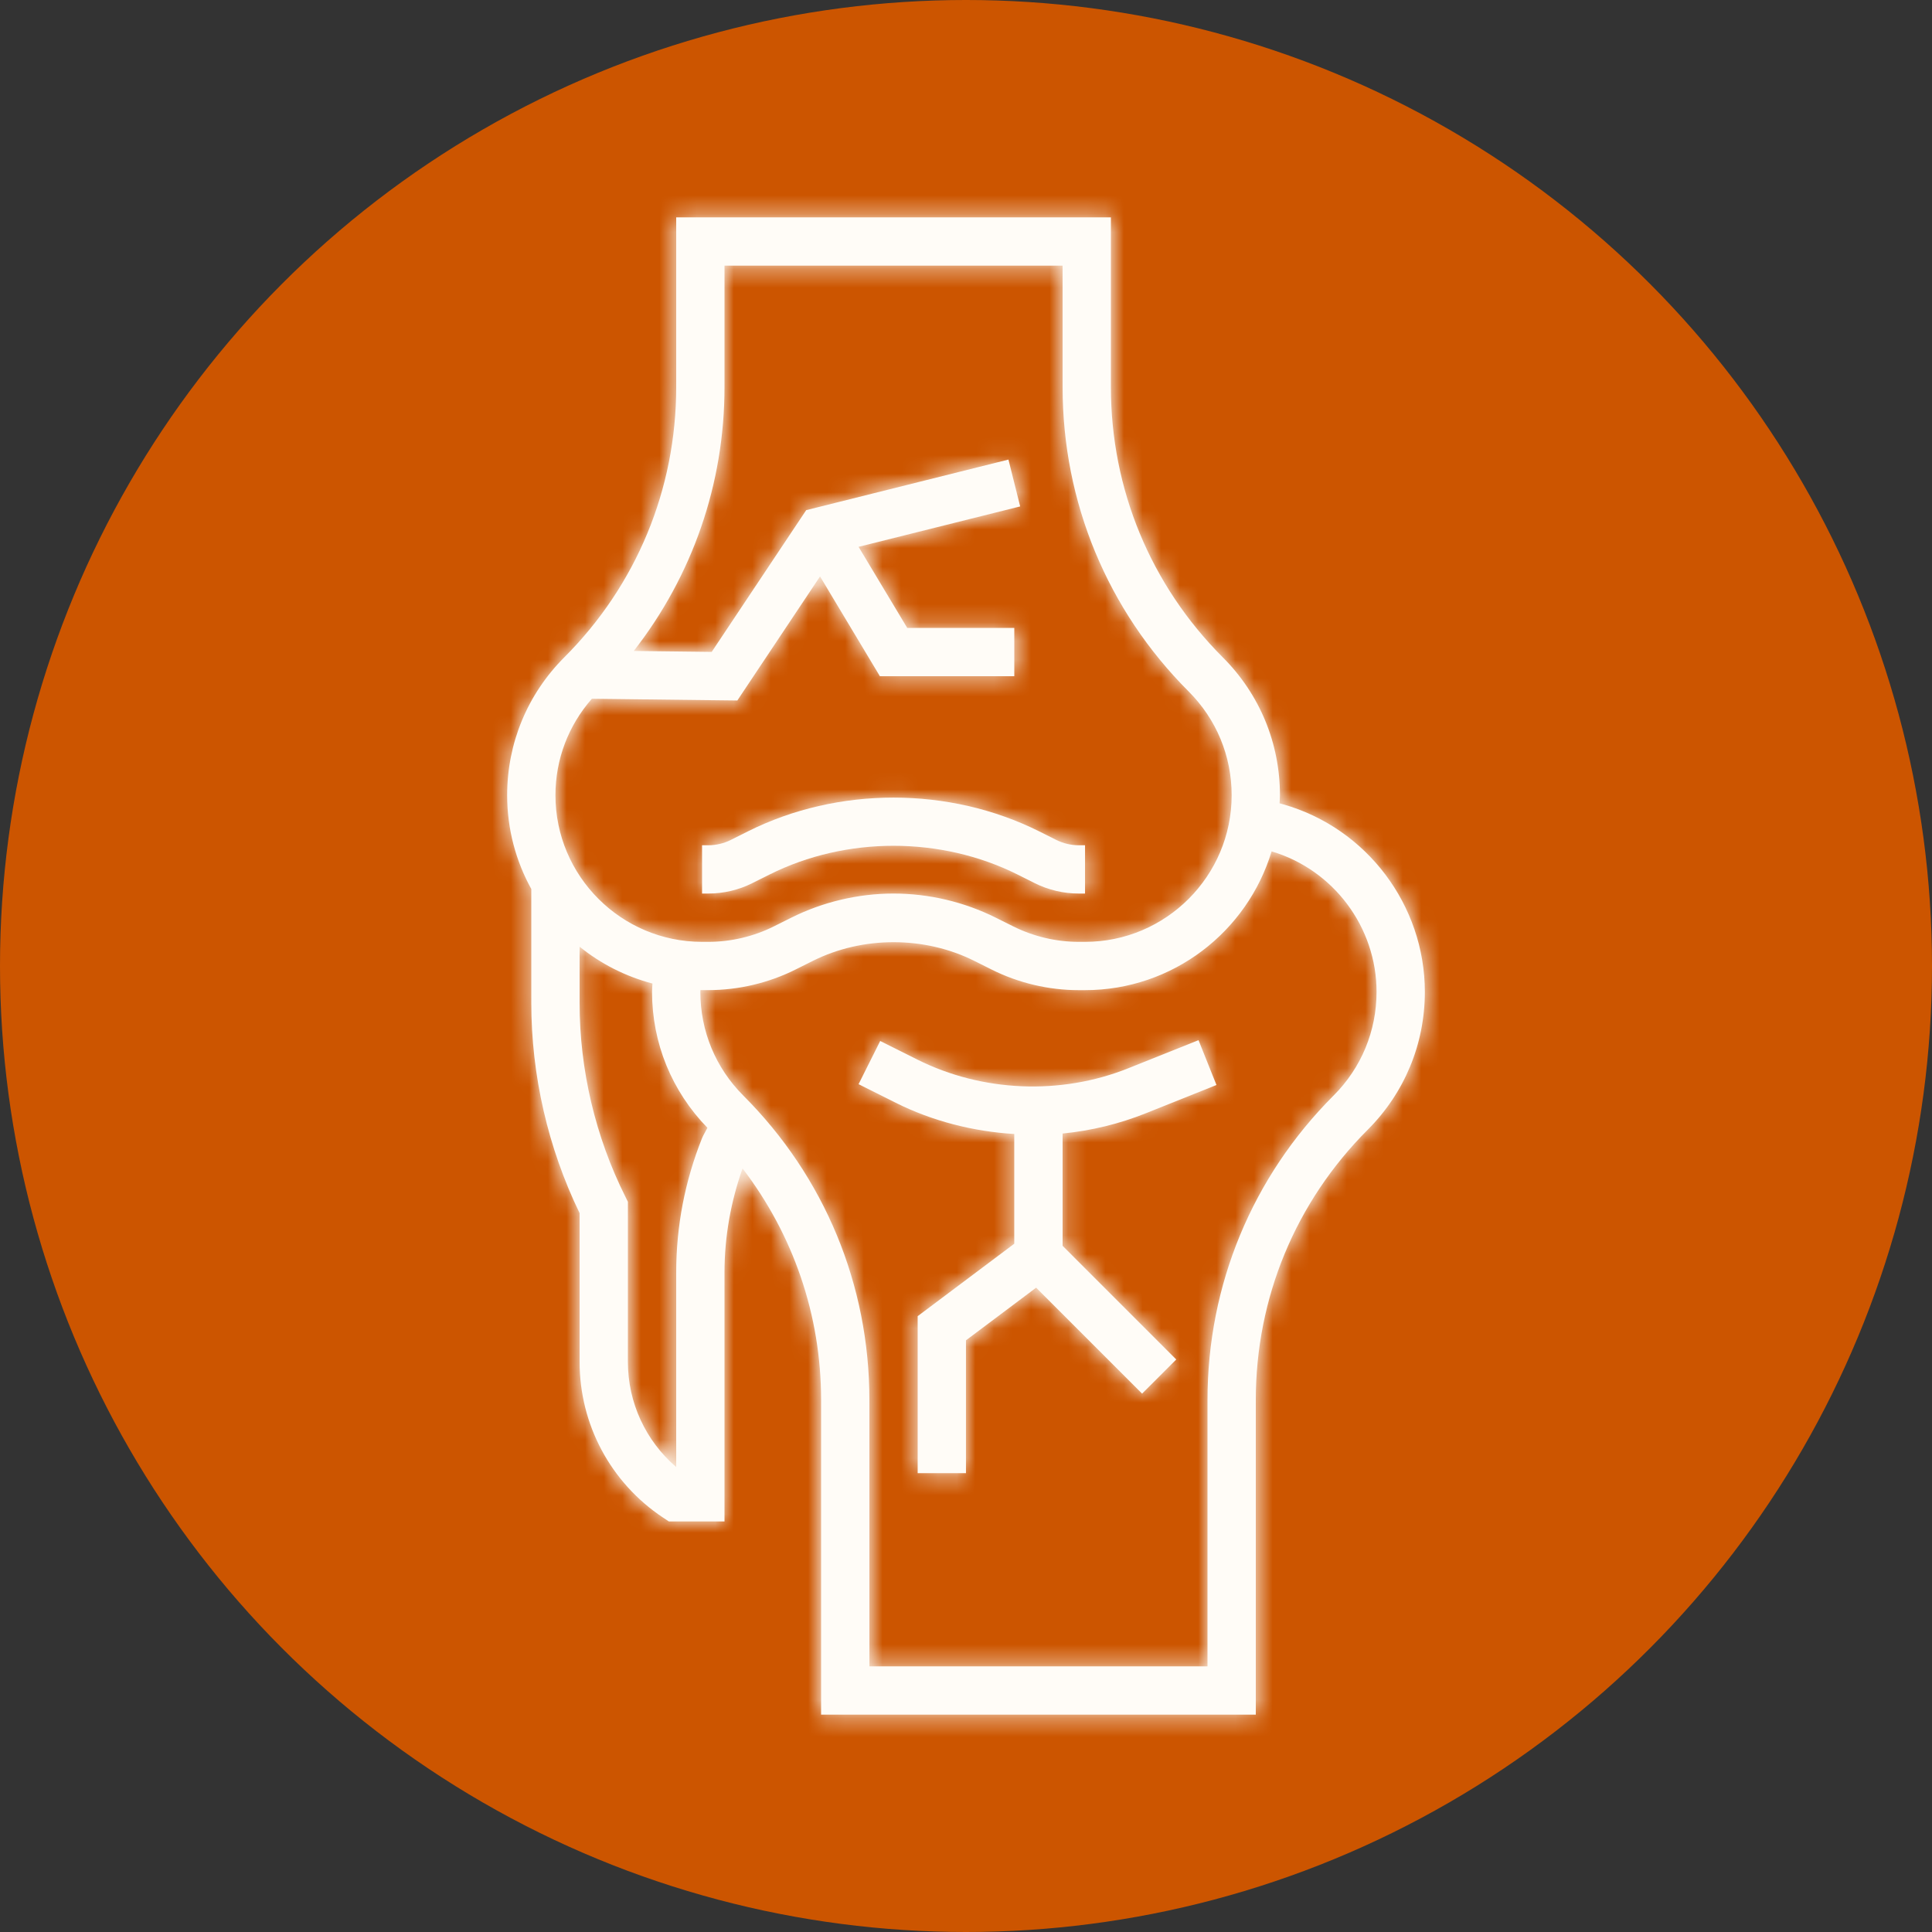 <svg xmlns="http://www.w3.org/2000/svg" fill="none" viewBox="0 0 104 104" height="104" width="104">
<rect x="0" y="0" width="104" height="104" fill="#333333" stroke="none"/>
<circle fill="#CC5500" r="52" cy="52" cx="52"></circle>
<mask fill="white" id="path-2-inside-1_984_1663">
<path d="M40.493 47.542L41.429 47.074C45.55 45.015 50.645 45.014 54.77 47.074L55.698 47.539C56.431 47.906 57.252 48.1 58.069 48.1H58.407V45.5H58.069C57.653 45.5 57.235 45.401 56.863 45.215L55.935 44.75C51.088 42.33 45.108 42.33 40.269 44.748L39.33 45.218C38.962 45.402 38.546 45.5 38.13 45.5H37.792V48.1H38.13C38.949 48.1 39.767 47.907 40.493 47.542Z"></path>
</mask>
<path fill="#FFFCF7" d="M40.493 47.542L41.429 47.074C45.55 45.015 50.645 45.014 54.77 47.074L55.698 47.539C56.431 47.906 57.252 48.1 58.069 48.1H58.407V45.5H58.069C57.653 45.5 57.235 45.401 56.863 45.215L55.935 44.75C51.088 42.33 45.108 42.33 40.269 44.748L39.33 45.218C38.962 45.402 38.546 45.5 38.13 45.5H37.792V48.1H38.13C38.949 48.1 39.767 47.907 40.493 47.542Z"></path>
<path mask="url(#path-2-inside-1_984_1663)" fill="#FFFCF7" d="M40.493 47.542L34.903 36.362L34.891 36.368L34.879 36.374L40.493 47.542ZM41.429 47.074L35.842 35.892L35.839 35.894L41.429 47.074ZM54.77 47.074L60.373 35.9L60.364 35.896L60.356 35.892L54.77 47.074ZM55.698 47.539L50.096 58.714L50.108 58.72L55.698 47.539ZM58.407 48.1V60.6H70.907V48.1H58.407ZM58.407 45.5H70.907V33H58.407V45.5ZM56.863 45.215L51.26 56.389L51.273 56.395L56.863 45.215ZM55.935 44.75L61.538 33.576L61.528 33.571L61.518 33.566L55.935 44.75ZM40.269 44.748L34.682 33.566L34.678 33.568L40.269 44.748ZM39.33 45.218L33.74 34.037L33.732 34.041L33.724 34.045L39.33 45.218ZM37.792 45.5V33H25.292V45.5H37.792ZM37.792 48.1H25.292V60.6H37.792V48.1ZM46.084 58.722L47.02 58.254L35.839 35.894L34.903 36.362L46.084 58.722ZM47.017 58.256C47.621 57.954 48.577 57.953 49.184 58.257L60.356 35.892C52.714 32.074 43.48 32.076 35.842 35.892L47.017 58.256ZM49.167 58.248L50.096 58.714L61.301 36.365L60.373 35.9L49.167 58.248ZM50.108 58.72C52.574 59.953 55.308 60.6 58.069 60.6V35.6C59.195 35.6 60.289 35.859 61.288 36.359L50.108 58.72ZM58.069 60.6H58.407V35.6H58.069V60.6ZM70.907 48.1V45.5H45.907V48.1H70.907ZM58.407 33H58.069V58H58.407V33ZM58.069 33C59.593 33 61.088 33.352 62.453 34.035L51.273 56.395C53.381 57.45 55.714 58 58.069 58V33ZM62.466 34.041L61.538 33.576L50.332 55.924L51.26 56.389L62.466 34.041ZM61.518 33.566C53.159 29.393 43.041 29.39 34.682 33.566L45.855 55.931C47.175 55.271 49.018 55.268 50.352 55.934L61.518 33.566ZM34.678 33.568L33.74 34.037L44.92 56.398L45.859 55.929L34.678 33.568ZM33.724 34.045C35.123 33.343 36.63 33 38.13 33V58C40.462 58 42.801 57.462 44.936 56.39L33.724 34.045ZM38.13 33H37.792V58H38.13V33ZM25.292 45.5V48.1H50.292V45.5H25.292ZM37.792 60.6H38.13V35.6H37.792V60.6ZM38.13 60.6C40.876 60.6 43.619 59.962 46.108 58.71L34.879 36.374C35.915 35.853 37.022 35.6 38.13 35.6V60.6Z"></path>
<mask fill="white" id="path-4-inside-2_984_1663">
<path d="M69.086 43.3L68.879 43.242C68.884 43.096 68.9 42.953 68.9 42.807C68.9 40.005 67.808 37.37 65.827 35.388C61.94 31.501 59.8 26.334 59.8 20.837V11.7H36.4V20.837C36.4 26.334 34.26 31.501 30.373 35.387C28.392 37.37 27.3 40.005 27.3 42.807C27.3 44.638 27.773 46.358 28.6 47.857V53.986C28.6 57.887 29.498 61.793 31.2 65.303V73.313C31.2 76.684 32.874 79.812 35.678 81.683L36.006 81.9H39V68.499C39 66.564 39.344 64.673 39.972 62.898C42.702 66.465 44.2 70.793 44.2 75.361V92.3H67.6V75.362C67.6 69.866 69.74 64.698 73.627 60.812C75.608 58.83 76.7 56.195 76.7 53.392C76.7 48.728 73.569 44.578 69.086 43.3ZM31.86 37.614L39.69 37.708L44.143 31.029L47.364 36.4H54.6V33.8H48.836L46.217 29.436L54.916 27.261L54.285 24.739L43.398 27.461L38.311 35.092L34.116 35.041C37.271 30.993 39 26.053 39 20.837V14.3H57.2V20.837C57.2 27.028 59.61 32.848 63.988 37.225C65.48 38.718 66.3 40.699 66.3 42.807C66.3 47.158 62.759 50.7 58.407 50.7H58.071C56.851 50.7 55.631 50.411 54.541 49.866L53.607 49.4C51.905 48.55 50.002 48.1 48.1 48.1C46.198 48.1 44.293 48.55 42.593 49.4L41.66 49.866C40.57 50.411 39.349 50.7 38.13 50.7H37.793C33.441 50.7 29.9 47.158 29.9 42.807C29.9 40.874 30.597 39.053 31.86 37.614ZM36.4 68.499V78.971C34.758 77.563 33.8 75.506 33.8 73.312V64.692L33.663 64.417C32.051 61.197 31.2 57.59 31.2 53.986V50.96C32.336 51.88 33.669 52.56 35.122 52.944C35.115 53.093 35.1 53.242 35.1 53.392C35.1 56.148 36.161 58.739 38.081 60.71C37.849 61.127 37.814 61.212 37.792 61.266C36.868 63.578 36.4 66.011 36.4 68.499ZM71.788 58.973C67.41 63.35 65 69.17 65 75.362V89.7H46.8V75.362C46.8 69.171 44.39 63.351 40.011 58.974C38.52 57.482 37.7 55.501 37.7 53.392C37.7 53.359 37.704 53.327 37.705 53.294C37.735 53.294 37.764 53.298 37.793 53.298H38.13C39.751 53.298 41.375 52.915 42.823 52.191L43.757 51.724C46.44 50.383 49.761 50.383 52.446 51.724L53.379 52.191C54.826 52.916 56.448 53.3 58.069 53.3H58.406C63.141 53.3 67.149 50.146 68.45 45.83C71.779 46.815 74.1 49.911 74.1 53.392C74.1 55.501 73.279 57.482 71.788 58.973Z"></path>
</mask>
<path fill="#FFFCF7" d="M69.086 43.3L68.879 43.242C68.884 43.096 68.9 42.953 68.9 42.807C68.9 40.005 67.808 37.37 65.827 35.388C61.94 31.501 59.8 26.334 59.8 20.837V11.7H36.4V20.837C36.4 26.334 34.26 31.501 30.373 35.387C28.392 37.37 27.3 40.005 27.3 42.807C27.3 44.638 27.773 46.358 28.6 47.857V53.986C28.6 57.887 29.498 61.793 31.2 65.303V73.313C31.2 76.684 32.874 79.812 35.678 81.683L36.006 81.9H39V68.499C39 66.564 39.344 64.673 39.972 62.898C42.702 66.465 44.2 70.793 44.2 75.361V92.3H67.6V75.362C67.6 69.866 69.74 64.698 73.627 60.812C75.608 58.83 76.7 56.195 76.7 53.392C76.7 48.728 73.569 44.578 69.086 43.3ZM31.86 37.614L39.69 37.708L44.143 31.029L47.364 36.4H54.6V33.8H48.836L46.217 29.436L54.916 27.261L54.285 24.739L43.398 27.461L38.311 35.092L34.116 35.041C37.271 30.993 39 26.053 39 20.837V14.3H57.2V20.837C57.2 27.028 59.61 32.848 63.988 37.225C65.48 38.718 66.3 40.699 66.3 42.807C66.3 47.158 62.759 50.7 58.407 50.7H58.071C56.851 50.7 55.631 50.411 54.541 49.866L53.607 49.4C51.905 48.55 50.002 48.1 48.1 48.1C46.198 48.1 44.293 48.55 42.593 49.4L41.66 49.866C40.57 50.411 39.349 50.7 38.13 50.7H37.793C33.441 50.7 29.9 47.158 29.9 42.807C29.9 40.874 30.597 39.053 31.86 37.614ZM36.4 68.499V78.971C34.758 77.563 33.8 75.506 33.8 73.312V64.692L33.663 64.417C32.051 61.197 31.2 57.59 31.2 53.986V50.96C32.336 51.88 33.669 52.56 35.122 52.944C35.115 53.093 35.1 53.242 35.1 53.392C35.1 56.148 36.161 58.739 38.081 60.71C37.849 61.127 37.814 61.212 37.792 61.266C36.868 63.578 36.4 66.011 36.4 68.499ZM71.788 58.973C67.41 63.35 65 69.17 65 75.362V89.7H46.8V75.362C46.8 69.171 44.39 63.351 40.011 58.974C38.52 57.482 37.7 55.501 37.7 53.392C37.7 53.359 37.704 53.327 37.705 53.294C37.735 53.294 37.764 53.298 37.793 53.298H38.13C39.751 53.298 41.375 52.915 42.823 52.191L43.757 51.724C46.44 50.383 49.761 50.383 52.446 51.724L53.379 52.191C54.826 52.916 56.448 53.3 58.069 53.3H58.406C63.141 53.3 67.149 50.146 68.45 45.83C71.779 46.815 74.1 49.911 74.1 53.392C74.1 55.501 73.279 57.482 71.788 58.973Z"></path>
<path mask="url(#path-4-inside-2_984_1663)" fill="#FFFCF7" d="M69.086 43.3L72.512 31.279L72.501 31.276L72.49 31.273L69.086 43.3ZM68.879 43.242L56.387 42.795L56.037 52.598L65.475 55.269L68.879 43.242ZM59.8 11.7H72.3V-0.8H59.8V11.7ZM36.4 11.7V-0.8H23.9V11.7H36.4ZM30.373 35.387L21.536 26.547L21.531 26.551L30.373 35.387ZM28.6 47.857H41.1V44.638L39.545 41.819L28.6 47.857ZM31.2 65.303H43.7V62.432L42.448 59.849L31.2 65.303ZM35.678 81.683L28.741 92.081L28.757 92.092L28.773 92.102L35.678 81.683ZM36.006 81.9L29.101 92.319L32.24 94.4H36.006V81.9ZM39 81.9V94.4H51.5V81.9H39ZM39.972 62.898L49.899 55.301L35.878 36.98L28.187 58.731L39.972 62.898ZM44.2 92.3H31.7V104.8H44.2V92.3ZM67.6 92.3V104.8H80.1V92.3H67.6ZM73.627 60.812L82.464 69.653L82.468 69.648L73.627 60.812ZM31.86 37.614L32.01 25.115L26.261 25.046L22.467 29.366L31.86 37.614ZM39.69 37.708L39.541 50.207L46.326 50.288L50.09 44.642L39.69 37.708ZM44.143 31.029L54.862 24.599L44.7 7.659L33.742 24.095L44.143 31.029ZM47.364 36.4L36.645 42.83L40.286 48.9H47.364V36.4ZM54.6 36.4V48.9H67.1V36.4H54.6ZM54.6 33.8H67.1V21.3H54.6V33.8ZM48.836 33.8L38.117 40.23L41.758 46.3H48.836V33.8ZM46.217 29.436L43.185 17.309L26.82 21.401L35.498 35.866L46.217 29.436ZM54.916 27.261L57.948 39.387L70.074 36.355L67.043 24.229L54.916 27.261ZM54.285 24.739L66.412 21.707L63.38 9.58L51.253 12.612L54.285 24.739ZM43.398 27.461L40.366 15.334L35.677 16.506L32.997 20.528L43.398 27.461ZM38.311 35.092L38.16 47.591L44.947 47.673L48.712 42.025L38.311 35.092ZM34.116 35.041L24.256 27.357L8.763 47.236L33.965 47.54L34.116 35.041ZM39 14.3V1.8H26.5V14.3H39ZM57.2 14.3H69.7V1.8H57.2V14.3ZM63.988 37.225L72.831 28.39L72.826 28.385L63.988 37.225ZM54.541 49.866L60.132 38.686L60.125 38.683L54.541 49.866ZM53.607 49.4L48.02 60.582L48.023 60.583L53.607 49.4ZM42.593 49.4L48.183 60.58L48.183 60.58L42.593 49.4ZM41.66 49.866L36.069 38.686L36.069 38.686L41.66 49.866ZM36.4 78.971L28.263 88.46L48.9 106.156V78.971H36.4ZM33.8 64.692H46.3V61.753L44.991 59.123L33.8 64.692ZM33.663 64.417L44.854 58.848L44.848 58.835L44.841 58.822L33.663 64.417ZM31.2 50.96L39.068 41.247L18.7 24.747V50.96H31.2ZM35.122 52.944L47.61 53.486L48.047 43.426L38.311 40.857L35.122 52.944ZM38.081 60.71L49.013 66.772L53.52 58.644L47.034 51.987L38.081 60.71ZM37.792 61.266L26.205 56.576L26.195 56.6L26.186 56.625L37.792 61.266ZM71.788 58.973L80.626 67.813L80.627 67.812L71.788 58.973ZM65 89.7V102.2H77.5V89.7H65ZM46.8 89.7H34.3V102.2H46.8V89.7ZM40.011 58.974L31.169 67.809L31.174 67.814L40.011 58.974ZM37.705 53.294V40.794H25.695L25.215 52.795L37.705 53.294ZM42.823 52.191L37.233 41.011L37.233 41.011L42.823 52.191ZM43.757 51.724L49.347 62.904L49.347 62.904L43.757 51.724ZM52.446 51.724L58.036 40.544L58.034 40.543L52.446 51.724ZM53.379 52.191L58.981 41.017L58.969 41.011L53.379 52.191ZM68.45 45.83L71.998 33.844L60.072 30.314L56.482 42.221L68.45 45.83ZM72.49 31.273L72.283 31.214L65.475 55.269L65.682 55.328L72.49 31.273ZM81.371 43.688C81.367 43.796 81.362 43.874 81.362 43.89C81.361 43.898 81.361 43.901 81.362 43.886C81.362 43.878 81.365 43.843 81.367 43.811C81.374 43.696 81.4 43.296 81.4 42.807H56.4C56.4 42.714 56.401 42.632 56.403 42.561C56.404 42.49 56.407 42.43 56.409 42.383C56.411 42.336 56.413 42.299 56.414 42.275C56.415 42.263 56.415 42.254 56.416 42.248C56.416 42.242 56.416 42.238 56.416 42.238C56.416 42.238 56.416 42.238 56.416 42.24C56.416 42.241 56.416 42.243 56.416 42.246C56.415 42.249 56.415 42.252 56.415 42.256C56.415 42.26 56.414 42.266 56.414 42.271C56.413 42.282 56.412 42.298 56.411 42.315C56.41 42.332 56.409 42.353 56.407 42.376C56.406 42.399 56.404 42.425 56.403 42.455C56.401 42.484 56.399 42.516 56.398 42.551C56.394 42.62 56.39 42.703 56.387 42.795L81.371 43.688ZM81.4 42.807C81.4 36.688 78.99 30.874 74.665 26.549L56.988 44.227C56.825 44.064 56.669 43.842 56.558 43.574C56.447 43.305 56.4 43.038 56.4 42.807H81.4ZM74.665 26.549C73.123 25.007 72.3 23.019 72.3 20.837H47.3C47.3 29.648 50.756 37.995 56.988 44.227L74.665 26.549ZM72.3 20.837V11.7H47.3V20.837H72.3ZM59.8 -0.8H36.4V24.2H59.8V-0.8ZM23.9 11.7V20.837H48.9V11.7H23.9ZM23.9 20.837C23.9 23.02 23.076 25.007 21.536 26.547L39.21 44.227C45.444 37.996 48.9 29.648 48.9 20.837H23.9ZM21.531 26.551C17.21 30.875 14.8 36.688 14.8 42.807H39.8C39.8 43.038 39.753 43.305 39.642 43.573C39.531 43.841 39.376 44.061 39.215 44.223L21.531 26.551ZM14.8 42.807C14.8 46.82 15.843 50.609 17.654 53.894L39.545 41.819C39.703 42.106 39.8 42.455 39.8 42.807H14.8ZM16.1 47.857V53.986H41.1V47.857H16.1ZM16.1 53.986C16.1 59.78 17.428 65.549 19.952 70.756L42.448 59.849C41.569 58.036 41.1 55.995 41.1 53.986H16.1ZM18.7 65.303V73.313H43.7V65.303H18.7ZM18.7 73.313C18.7 80.865 22.464 87.893 28.741 92.081L42.615 71.284C43.285 71.731 43.7 72.503 43.7 73.313H18.7ZM28.773 92.102L29.101 92.319L42.911 71.48L42.583 71.263L28.773 92.102ZM36.006 94.4H39V69.4H36.006V94.4ZM51.5 81.9V68.499H26.5V81.9H51.5ZM51.5 68.499C51.5 68.051 51.579 67.568 51.757 67.065L28.187 58.731C27.109 61.779 26.5 65.076 26.5 68.499H51.5ZM30.046 70.495C31.128 71.909 31.7 73.574 31.7 75.361H56.7C56.7 68.011 54.276 61.021 49.899 55.301L30.046 70.495ZM31.7 75.361V92.3H56.7V75.361H31.7ZM44.2 104.8H67.6V79.8H44.2V104.8ZM80.1 92.3V75.362H55.1V92.3H80.1ZM80.1 75.362C80.1 73.18 80.923 71.193 82.464 69.653L64.789 51.972C58.556 58.203 55.1 66.552 55.1 75.362H80.1ZM82.468 69.648C86.79 65.324 89.2 59.512 89.2 53.392H64.2C64.2 53.161 64.247 52.894 64.358 52.626C64.469 52.358 64.624 52.138 64.785 51.977L82.468 69.648ZM89.2 53.392C89.2 43.148 82.37 34.089 72.512 31.279L65.659 55.321C64.768 55.067 64.2 54.307 64.2 53.392H89.2ZM31.711 50.113L39.541 50.207L39.84 25.208L32.01 25.115L31.711 50.113ZM50.09 44.642L54.543 37.964L33.742 24.095L29.29 30.773L50.09 44.642ZM33.423 37.459L36.645 42.83L58.083 29.97L54.862 24.599L33.423 37.459ZM47.364 48.9H54.6V23.9H47.364V48.9ZM67.1 36.4V33.8H42.1V36.4H67.1ZM54.6 21.3H48.836V46.3H54.6V21.3ZM59.554 27.369L56.936 23.005L35.498 35.866L38.117 40.23L59.554 27.369ZM49.249 41.562L57.948 39.387L51.884 15.134L43.185 17.309L49.249 41.562ZM67.043 24.229L66.412 21.707L42.158 27.77L42.789 30.292L67.043 24.229ZM51.253 12.612L40.366 15.334L46.43 39.588L57.317 36.865L51.253 12.612ZM32.997 20.528L27.91 28.159L48.712 42.025L53.799 34.394L32.997 20.528ZM38.462 22.593L34.267 22.542L33.965 47.54L38.16 47.591L38.462 22.593ZM43.975 42.725C48.824 36.503 51.5 28.865 51.5 20.837H26.5C26.5 23.241 25.717 25.483 24.256 27.357L43.975 42.725ZM51.5 20.837V14.3H26.5V20.837H51.5ZM39 26.8H57.2V1.8H39V26.8ZM44.7 14.3V20.837H69.7V14.3H44.7ZM44.7 20.837C44.7 30.343 48.426 39.343 55.151 46.065L72.826 28.385C70.793 26.353 69.7 23.713 69.7 20.837H44.7ZM55.146 46.06C54.296 45.21 53.8 44.014 53.8 42.807H78.8C78.8 37.384 76.663 32.225 72.831 28.39L55.146 46.06ZM53.8 42.807C53.8 40.255 55.855 38.2 58.407 38.2V63.2C69.662 63.2 78.8 54.062 78.8 42.807H53.8ZM58.407 38.2H58.071V63.2H58.407V38.2ZM58.071 38.2C58.794 38.2 59.487 38.364 60.132 38.686L48.951 61.047C51.775 62.459 54.909 63.2 58.071 63.2V38.2ZM60.125 38.683L59.191 38.216L48.023 60.583L48.957 61.05L60.125 38.683ZM59.193 38.218C55.76 36.502 51.945 35.6 48.1 35.6V60.6C48.083 60.6 48.072 60.599 48.066 60.598C48.06 60.597 48.057 60.597 48.056 60.596C48.054 60.596 48.051 60.595 48.047 60.594C48.042 60.592 48.033 60.588 48.02 60.582L59.193 38.218ZM48.1 35.6C44.257 35.6 40.438 36.502 37.003 38.219L48.183 60.58C48.168 60.587 48.158 60.592 48.153 60.593C48.148 60.595 48.145 60.596 48.143 60.596C48.142 60.597 48.138 60.597 48.133 60.598C48.127 60.599 48.117 60.6 48.1 60.6V35.6ZM37.003 38.219L36.069 38.686L47.25 61.047L48.183 60.58L37.003 38.219ZM36.069 38.686C36.714 38.364 37.407 38.2 38.13 38.2V63.2C41.292 63.2 44.426 62.459 47.25 61.047L36.069 38.686ZM38.13 38.2H37.793V63.2H38.13V38.2ZM37.793 38.2C40.343 38.2 42.4 40.254 42.4 42.807H17.4C17.4 54.063 26.539 63.2 37.793 63.2V38.2ZM42.4 42.807C42.4 43.942 41.971 45.044 41.253 45.861L22.467 29.366C19.222 33.062 17.4 37.807 17.4 42.807H42.4ZM23.9 68.499V78.971H48.9V68.499H23.9ZM44.537 69.482C45.649 70.435 46.3 71.838 46.3 73.312H21.3C21.3 79.175 23.867 84.691 28.263 88.46L44.537 69.482ZM46.3 73.312V64.692H21.3V73.312H46.3ZM44.991 59.123L44.854 58.848L22.472 69.986L22.609 70.26L44.991 59.123ZM44.841 58.822C44.1 57.342 43.7 55.65 43.7 53.986H18.7C18.7 59.529 20.003 65.053 22.486 70.013L44.841 58.822ZM43.7 53.986V50.96H18.7V53.986H43.7ZM23.332 60.673C25.845 62.709 28.773 64.196 31.933 65.03L38.311 40.857C38.564 40.924 38.827 41.051 39.068 41.247L23.332 60.673ZM22.634 52.401C22.636 52.357 22.637 52.322 22.639 52.299C22.64 52.277 22.641 52.263 22.641 52.262C22.641 52.262 22.641 52.263 22.64 52.268C22.64 52.273 22.64 52.279 22.639 52.29C22.638 52.307 22.636 52.343 22.633 52.381C22.625 52.517 22.6 52.911 22.6 53.392H47.6C47.6 53.569 47.595 53.712 47.591 53.803C47.59 53.849 47.588 53.886 47.586 53.911C47.585 53.935 47.584 53.951 47.584 53.954C47.584 53.956 47.584 53.954 47.585 53.934C47.586 53.919 47.588 53.885 47.59 53.849C47.593 53.811 47.596 53.759 47.599 53.7C47.603 53.64 47.607 53.568 47.61 53.486L22.634 52.401ZM22.6 53.392C22.6 59.427 24.947 65.142 29.128 69.433L47.034 51.987C47.187 52.144 47.336 52.359 47.444 52.624C47.553 52.89 47.6 53.157 47.6 53.392H22.6ZM27.149 54.648C26.884 55.125 26.532 55.77 26.205 56.576L49.379 65.956C49.376 65.963 49.351 66.026 49.317 66.107C49.281 66.192 49.242 66.28 49.201 66.37C49.122 66.546 49.055 66.681 49.016 66.759C48.949 66.89 48.927 66.927 49.013 66.772L27.149 54.648ZM26.186 56.625C24.671 60.414 23.9 64.423 23.9 68.499H48.9C48.9 67.6 49.065 66.741 49.398 65.907L26.186 56.625ZM62.951 50.133C56.226 56.855 52.5 65.856 52.5 75.362H77.5C77.5 72.484 78.594 69.845 80.626 67.813L62.951 50.133ZM52.5 75.362V89.7H77.5V75.362H52.5ZM65 77.2H46.8V102.2H65V77.2ZM59.3 89.7V75.362H34.3V89.7H59.3ZM59.3 75.362C59.3 65.857 55.573 56.856 48.849 50.134L31.174 67.814C33.206 69.846 34.3 72.486 34.3 75.362H59.3ZM48.854 50.139C49.703 50.99 50.2 52.186 50.2 53.392H25.2C25.2 58.816 27.337 63.974 31.169 67.809L48.854 50.139ZM50.2 53.392C50.2 53.63 50.193 53.827 50.186 53.961C50.18 54.091 50.173 54.19 50.171 54.216C50.171 54.227 50.17 54.242 50.171 54.227C50.171 54.22 50.173 54.193 50.175 54.161C50.18 54.096 50.188 53.962 50.195 53.794L25.215 52.795C25.221 52.643 25.229 52.525 25.232 52.477C25.233 52.464 25.234 52.453 25.234 52.446C25.235 52.44 25.235 52.435 25.235 52.435C25.235 52.428 25.234 52.451 25.232 52.471C25.23 52.513 25.221 52.628 25.215 52.775C25.207 52.925 25.2 53.137 25.2 53.392H50.2ZM37.705 65.794C37.573 65.794 37.456 65.792 37.356 65.79C37.257 65.787 37.172 65.783 37.106 65.78C37.041 65.776 36.989 65.773 36.959 65.771C36.944 65.77 36.931 65.77 36.925 65.769C36.919 65.769 36.914 65.769 36.917 65.769C36.918 65.769 36.926 65.769 36.936 65.77C36.946 65.771 36.962 65.772 36.981 65.773C37.019 65.775 37.078 65.779 37.15 65.782C37.223 65.786 37.315 65.79 37.422 65.793C37.529 65.796 37.654 65.798 37.793 65.798V40.798C37.925 40.798 38.043 40.801 38.142 40.803C38.242 40.806 38.327 40.81 38.392 40.813C38.457 40.816 38.509 40.82 38.539 40.822C38.555 40.822 38.567 40.823 38.574 40.824C38.579 40.824 38.584 40.824 38.581 40.824C38.581 40.824 38.572 40.824 38.563 40.823C38.552 40.822 38.536 40.821 38.517 40.82C38.48 40.818 38.421 40.814 38.348 40.811C38.276 40.807 38.183 40.803 38.076 40.8C37.969 40.797 37.844 40.794 37.705 40.794V65.794ZM37.793 65.798H38.13V40.798H37.793V65.798ZM38.13 65.798C41.692 65.798 45.229 64.963 48.413 63.371L37.233 41.011C37.521 40.867 37.811 40.798 38.13 40.798V65.798ZM48.413 63.371L49.347 62.904L38.166 40.544L37.233 41.011L48.413 63.371ZM49.347 62.904C48.859 63.148 48.432 63.218 48.101 63.218C47.769 63.218 47.344 63.148 46.858 62.906L58.034 40.543C51.832 37.443 44.37 37.442 38.166 40.544L49.347 62.904ZM46.856 62.904L47.789 63.371L58.969 41.011L58.036 40.544L46.856 62.904ZM47.777 63.365C50.966 64.964 54.507 65.8 58.069 65.8V40.8C58.39 40.8 58.686 40.868 58.981 41.017L47.777 63.365ZM58.069 65.8H58.406V40.8H58.069V65.8ZM58.406 65.8C68.827 65.8 77.575 58.866 80.418 49.438L56.482 42.221C56.722 41.426 57.454 40.8 58.406 40.8V65.8ZM64.902 57.816C62.934 57.233 61.6 55.461 61.6 53.392H86.6C86.6 44.361 80.624 36.397 71.998 33.844L64.902 57.816ZM61.6 53.392C61.6 52.187 62.096 50.988 62.95 50.134L80.627 67.812C84.463 63.975 86.6 58.815 86.6 53.392H61.6Z"></path>
<mask fill="white" id="path-6-inside-3_984_1663">
<path d="M60.728 57.508C57.094 58.961 52.877 58.786 49.379 57.036L47.381 56.036L46.217 58.362L48.215 59.362C50.197 60.352 52.386 60.909 54.598 61.043V66.95L49.398 70.85V79.3H51.998V72.15L55.776 69.316L61.479 75.019L63.318 73.181L57.2 67.062V61.018C58.739 60.867 60.246 60.502 61.695 59.922L65.483 58.406L64.517 55.992L60.728 57.508Z"></path>
</mask>
<path fill="#FFFCF7" d="M60.728 57.508C57.094 58.961 52.877 58.786 49.379 57.036L47.381 56.036L46.217 58.362L48.215 59.362C50.197 60.352 52.386 60.909 54.598 61.043V66.95L49.398 70.85V79.3H51.998V72.15L55.776 69.316L61.479 75.019L63.318 73.181L57.2 67.062V61.018C58.739 60.867 60.246 60.502 61.695 59.922L65.483 58.406L64.517 55.992L60.728 57.508Z"></path>
<path mask="url(#path-6-inside-3_984_1663)" fill="#FFFCF7" d="M49.379 57.036L43.786 68.215L43.787 68.216L49.379 57.036ZM47.381 56.036L52.974 44.858L41.795 39.264L36.202 50.444L47.381 56.036ZM46.217 58.362L35.038 52.769L29.446 63.948L40.624 69.541L46.217 58.362ZM48.215 59.362L42.622 70.541L42.625 70.542L48.215 59.362ZM54.598 61.043H67.098V49.276L55.353 48.566L54.598 61.043ZM54.598 66.95L62.098 76.95L67.098 73.2V66.95H54.598ZM49.398 70.85L41.898 60.85L36.898 64.6V70.85H49.398ZM49.398 79.3H36.898V91.8H49.398V79.3ZM51.998 79.3V91.8H64.498V79.3H51.998ZM51.998 72.15L44.497 62.151L39.498 65.901V72.15H51.998ZM55.776 69.316L64.615 60.477L56.948 52.81L48.275 59.317L55.776 69.316ZM61.479 75.019L52.64 83.858L61.479 92.697L70.318 83.858L61.479 75.019ZM63.318 73.181L72.156 82.02L80.994 73.182L72.157 64.343L63.318 73.181ZM57.2 67.062H44.7V72.239L48.36 75.9L57.2 67.062ZM57.2 61.018L55.981 48.578L44.7 49.683V61.018H57.2ZM61.695 59.922L66.338 71.528L66.339 71.528L61.695 59.922ZM65.483 58.406L70.127 70.012L81.732 65.368L77.089 53.763L65.483 58.406ZM64.517 55.992L76.123 51.349L71.48 39.744L59.875 44.386L64.517 55.992ZM56.086 45.902C55.766 46.03 55.274 46.008 54.971 45.857L43.787 68.216C50.48 71.564 58.422 71.893 65.37 69.114L56.086 45.902ZM54.972 45.857L52.974 44.858L41.788 67.215L43.786 68.215L54.972 45.857ZM36.202 50.444L35.038 52.769L57.396 63.955L58.56 61.629L36.202 50.444ZM40.624 69.541L42.622 70.541L53.808 48.183L51.81 47.183L40.624 69.541ZM42.625 70.542C46.215 72.337 50.065 73.291 53.843 73.52L55.353 48.566C54.707 48.526 54.178 48.368 53.806 48.181L42.625 70.542ZM42.098 61.043V66.95H67.098V61.043H42.098ZM47.098 56.95L41.898 60.85L56.898 80.85L62.098 76.95L47.098 56.95ZM36.898 70.85V79.3H61.898V70.85H36.898ZM49.398 91.8H51.998V66.8H49.398V91.8ZM64.498 79.3V72.15H39.498V79.3H64.498ZM59.499 82.149L63.277 79.315L48.275 59.317L44.497 62.151L59.499 82.149ZM46.937 78.155L52.64 83.858L70.318 66.18L64.615 60.477L46.937 78.155ZM70.318 83.858L72.156 82.02L54.479 64.342L52.64 66.18L70.318 83.858ZM72.157 64.343L66.04 58.224L48.36 75.9L54.478 82.019L72.157 64.343ZM69.7 67.062V61.018H44.7V67.062H69.7ZM58.419 73.458C61.128 73.193 63.788 72.548 66.338 71.528L57.053 48.316C56.704 48.456 56.35 48.541 55.981 48.578L58.419 73.458ZM66.339 71.528L70.127 70.012L60.84 46.801L57.051 48.317L66.339 71.528ZM77.089 53.763L76.123 51.349L52.912 60.636L53.878 63.05L77.089 53.763ZM59.875 44.386L56.086 45.902L65.37 69.114L69.16 67.598L59.875 44.386Z"></path>
</svg>
